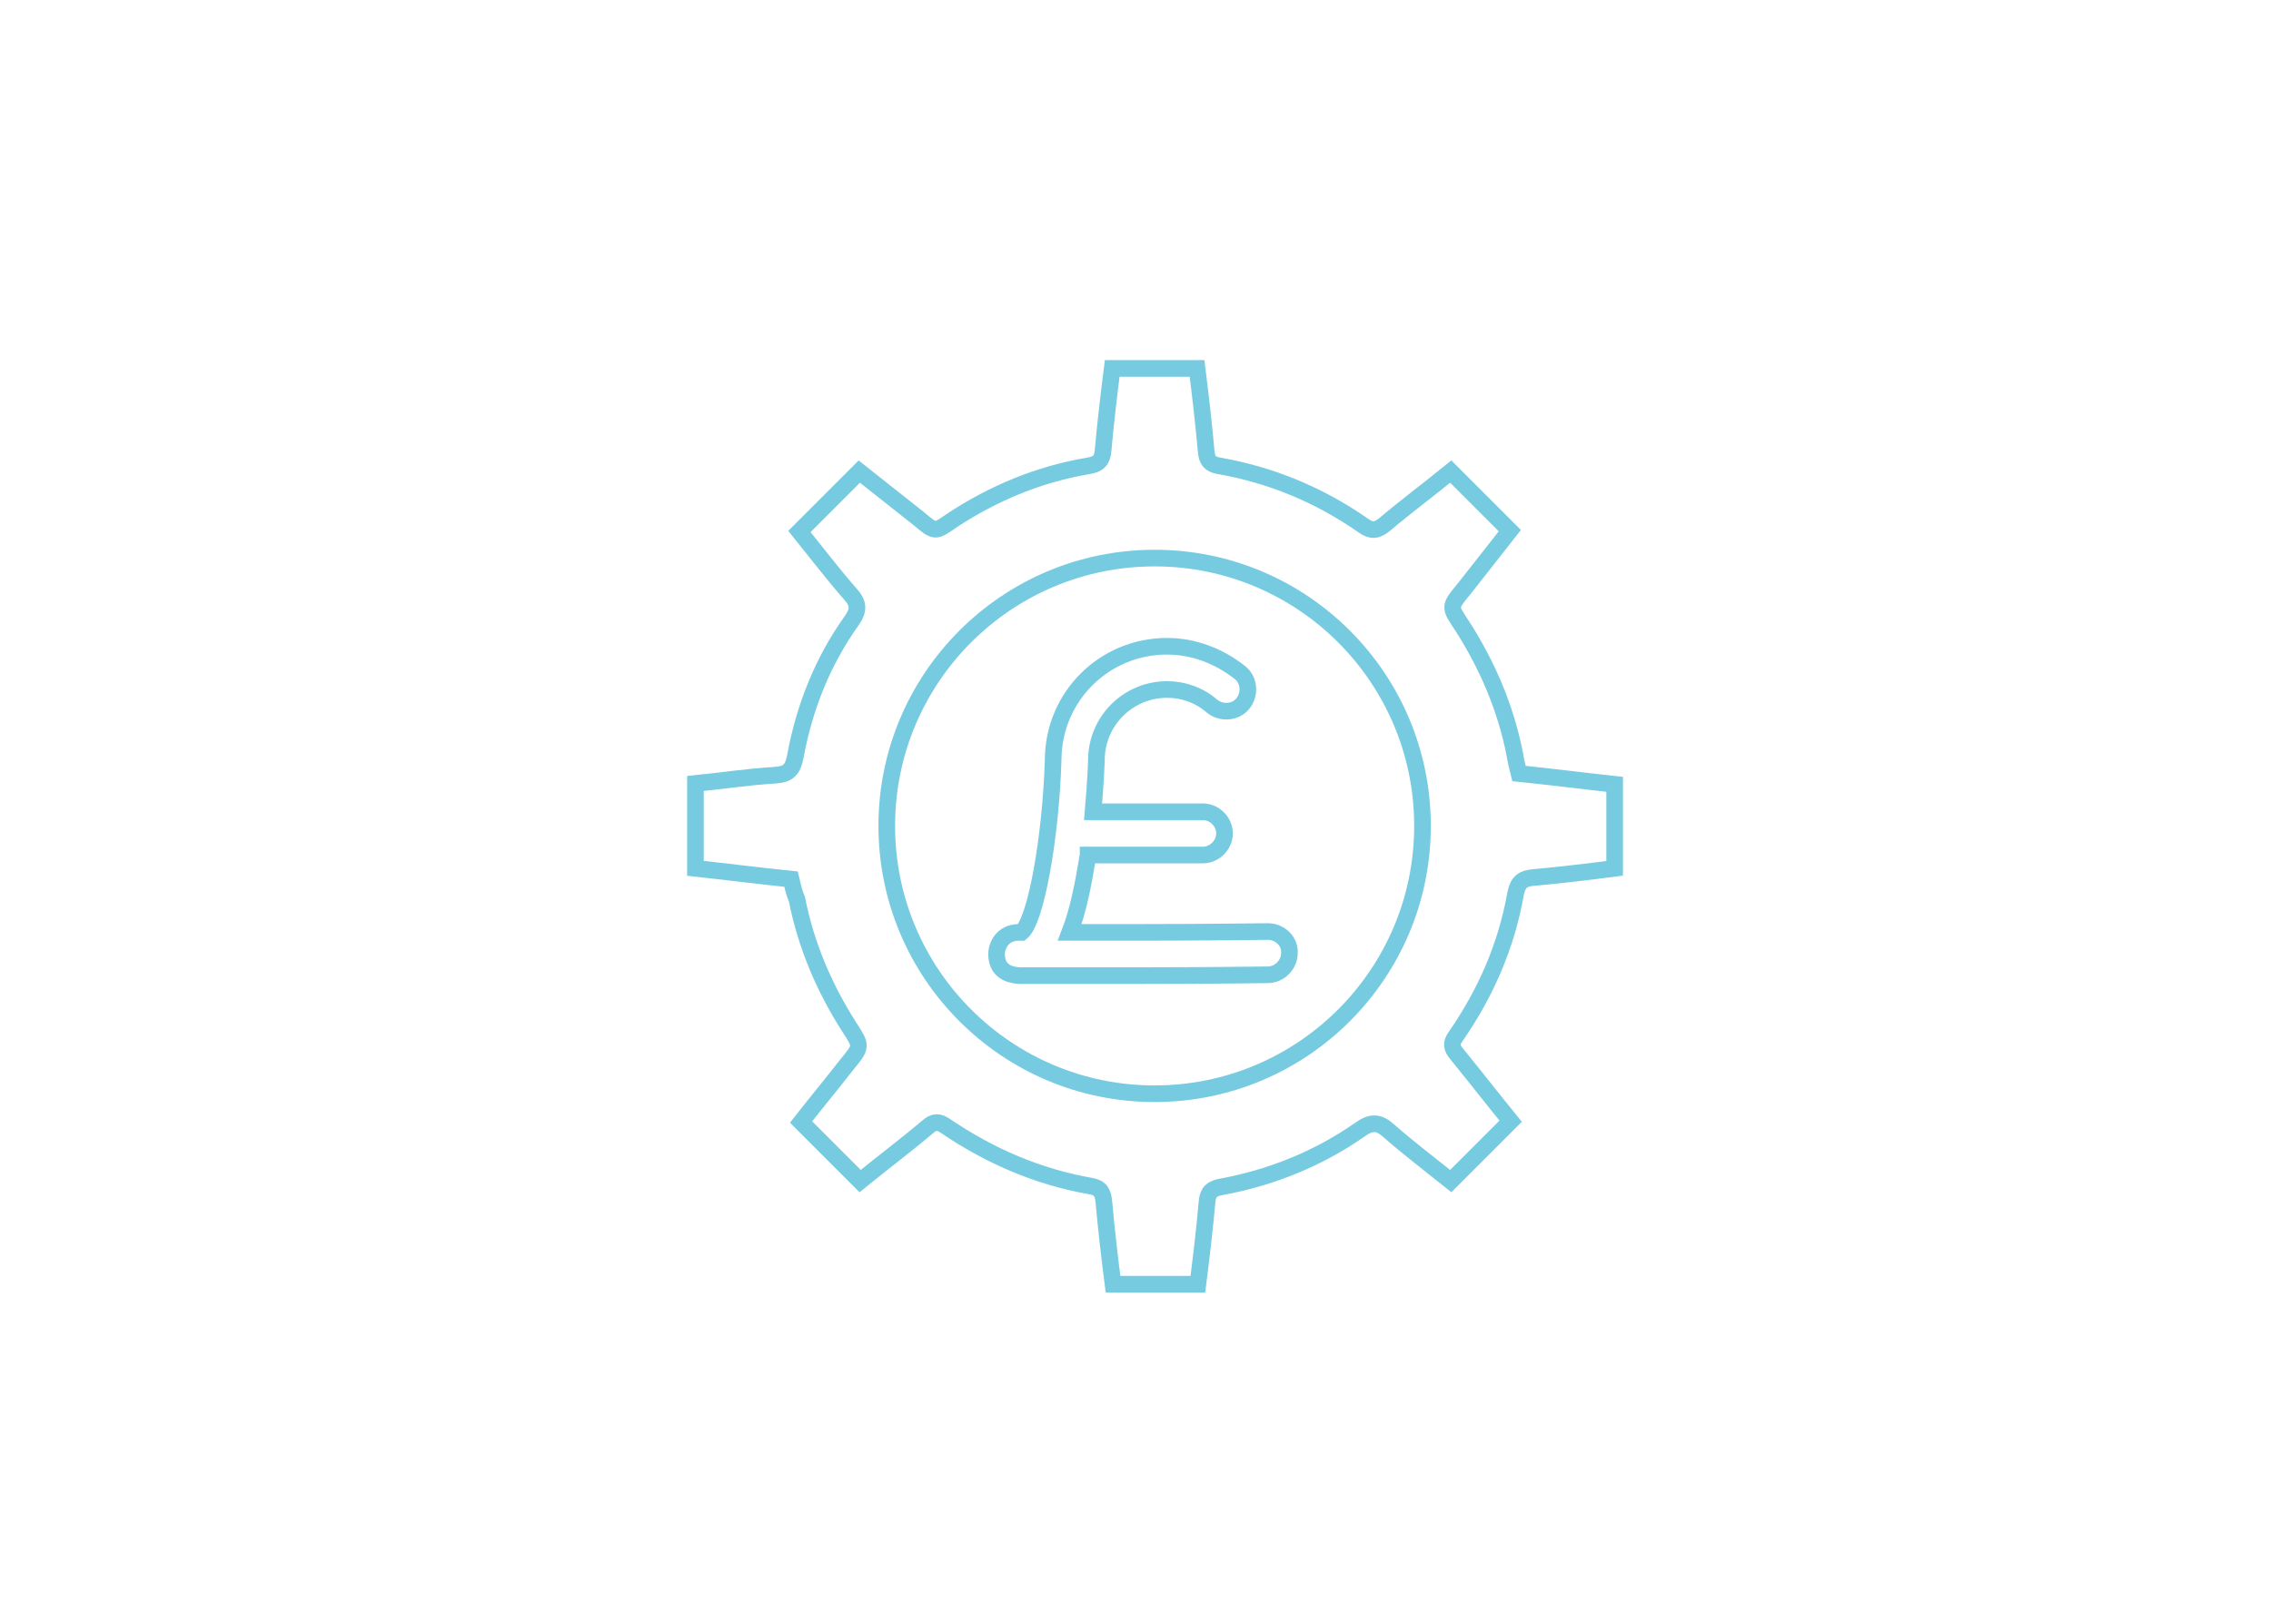 <?xml version="1.0" encoding="UTF-8"?>
<svg width="600px" height="429px" xmlns="http://www.w3.org/2000/svg" xmlns:xlink="http://www.w3.org/1999/xlink" version="1.1" id="Layer_1" x="0px" y="0px" viewBox="0 0 273 195" style="enable-background:new 0 0 273 195;" xml:space="preserve">
<style type="text/css">
	.st0{display:none;}
	.st1{display:inline;}
	.st2{fill:none;stroke:#2E2F32;stroke-width:2;stroke-miterlimit:10;}
	.st3{fill:none;stroke:#2E2F32;stroke-width:2;stroke-linecap:round;stroke-miterlimit:10;}
	.st4{display:inline;fill:none;stroke:#2E2F32;stroke-width:2;stroke-miterlimit:10;}
	.st5{fill:none;stroke:#77CBE1;stroke-width:2;stroke-miterlimit:10;}
	.st6{fill:none;stroke:#231F20;stroke-width:2;stroke-miterlimit:10;}
	.st7{display:inline;fill:none;stroke:#231F20;stroke-width:2;stroke-miterlimit:10;}
	.st8{display:inline;fill:none;stroke:#2E2F32;stroke-width:2;stroke-linecap:round;stroke-linejoin:round;stroke-miterlimit:10;}
	.st9{display:inline;fill:#2E2F32;stroke:#2E2F32;stroke-width:2;stroke-miterlimit:10;}
	.st10{display:inline;fill:#231F20;stroke:#2E2F32;stroke-width:2;stroke-miterlimit:10;}
</style>
<g id="Layer_1_00000051380603883529436340000012321923155830851468_" class="st0">
	<g class="st1">
		<path class="st2" d="M187.6,151H88.2c-3.1,0-5.7-2.6-5.7-5.7V88.9c0-3.1,2.6-5.7,5.7-5.7h99.4c3.1,0,5.7,2.6,5.7,5.7v56.4    C193.3,148.5,190.7,151,187.6,151z"></path>
		<g>
			<path class="st3" d="M193.3,110.4c0,0.6-0.4,1-1,1H83.5c-0.6,0-1-0.4-1-1V99.9c0-0.6,0.4-1,1-1h108.7c0.6,0,1,0.4,1,1v10.5H193.3     z"></path>
		</g>
		<g>
			<path class="st3" d="M109.9,139.8c0,0.6-0.4,1-1,1H90.6c-0.5,0-1-0.4-1-1v-10.6c0-0.6,0.5-1,1-1h18.3c0.6,0,1,0.4,1,1     C109.9,129.2,109.9,139.8,109.9,139.8z"></path>
		</g>
	</g>
	<g class="st1">
		<path class="st2" d="M81.4,98.2l1.2-0.5V89c0-3.1,2.6-5.7,5.7-5.7h28l67-28.6l-3.9-9.1c-1.2-2.9-4.6-4.2-7.4-3l-91.5,39    c-2.9,1.2-4.2,4.6-3,7.4l5,11.8l0,0L81.4,98.2z"></path>
		<path class="st2" d="M201.5,97.4l-13.3-31.2l-39.9,17.1h39.4c3.1,0,5.7,2.6,5.7,5.7v18.1l5.2-2.2    C201.4,103.6,202.7,100.3,201.5,97.4z"></path>
		<g>
			<path class="st2" d="M187.8,65.3C188,65.8,188,65.8,187.8,65.3l-4.2-9.7c-0.2-0.5-0.2-0.5,0,0L187.8,65.3z"></path>
		</g>
		<g>
			<path class="st2" d="M147.2,83.3c0.6,0,1.4-0.2,1.9-0.4l38.1-16.3c0.5-0.2,0.7-0.8,0.5-1.3l-4.2-9.7c-0.2-0.5-0.8-0.7-1.3-0.5     L117,82.9c-0.5,0.2-0.5,0.4,0.1,0.4H147.2z"></path>
		</g>
	</g>
	<line class="st4" x1="89.6" y1="120.1" x2="107.4" y2="120.1"></line>
	<line class="st4" x1="168.4" y1="120.1" x2="186.1" y2="120.1"></line>
	<line class="st4" x1="142.1" y1="120.1" x2="159.9" y2="120.1"></line>
	<line class="st4" x1="115.8" y1="120.1" x2="133.6" y2="120.1"></line>
</g>
<g id="Layer_2_00000044149111397380976080000015461093122571692939_" class="st0">
	<g class="st1">
		<path class="st2" d="M153,112.3C152.9,112.3,152.9,112.3,153,112.3c-0.1,0-8.4,0.1-16,0.1c-3.4,0-6.7,0-9.4,0    c1.1-2.7,1.7-6.1,2.2-9.3c0-0.2,0.1-0.4,0.1-0.6h14.7c1.5,0,2.8-1.3,2.8-2.8s-1.3-2.8-2.8-2.8h-14.1c0.3-3.6,0.4-6.4,0.4-6.6v-0.1    c0-5,4.1-9.1,9.1-9.1c2.1,0,4.2,0.7,5.8,2.1c1.2,1,3,0.8,3.9-0.4c1-1.2,0.8-3-0.4-3.9c-2.6-2.2-6-3.4-9.4-3.4    c-8.1,0-14.6,6.6-14.7,14.6c-0.3,10.2-2.3,20.6-4.1,22.1h-0.3c-2.1,0-2.9,1.7-2.9,2.8c0,2.1,1.5,2.6,2.9,2.8l0,0    c0.1,0,0.2,0,0.4,0c0.3,0,0.6,0,0.9,0c0.9,0,2.1,0,3.6,0c3,0,7,0,11.1,0c7.7,0,16-0.1,16.1-0.1c1.5,0,2.8-1.3,2.8-2.8    C155.7,113.5,154.5,112.3,153,112.3z"></path>
		<circle class="st2" cx="138.3" cy="98.7" r="34.4"></circle>
	</g>
	<path class="st4" d="M116.1,128.8"></path>
	<path class="st4" d="M116.1,68.6v-4.1h7.5l-8.3-14.3L107,35.8l-8.3,14.3l-8.3,14.3H98V133h18.1v-4.2v-0.1"></path>
	<path class="st4" d="M116.1,68.7L116.1,68.7"></path>
	<path class="st4" d="M160.6,128.8v0.3v4h-7.5l8.3,14.3l8.3,14.3l8.3-14.3l8.3-14.3h-7.5V64.5h-18.1v4.1"></path>
	<path class="st4" d="M160.6,128.8"></path>
	<path class="st4" d="M160.6,68.6L160.6,68.6"></path>
</g>
<g id="Layer_2_copy">
	<g>
		<path class="st5" d="M152.4,111.9L152.4,111.9c-0.1,0-7.8,0.1-15,0.1c-3.1,0-6.2,0-8.8,0c1-2.6,1.6-5.7,2.1-8.7    c0-0.2,0.1-0.4,0.1-0.6h13.8c1.4,0,2.6-1.2,2.6-2.6s-1.2-2.6-2.6-2.6h-13.2c0.3-3.4,0.4-6,0.4-6.1v-0.1c0-4.7,3.8-8.5,8.5-8.5    c2,0,3.9,0.7,5.4,2c1.1,0.9,2.8,0.8,3.7-0.3c0.9-1.1,0.8-2.8-0.3-3.7c-2.5-2-5.6-3.2-8.8-3.2c-7.6,0-13.7,6.1-13.7,13.7    c-0.3,9.5-2.1,19.3-3.8,20.7h-0.3c-2,0-2.7,1.6-2.7,2.6c0,2,1.4,2.5,2.7,2.6l0,0c0.1,0,0.2,0,0.3,0c0.3,0,0.6,0,0.8,0    c0.8,0,2,0,3.4,0c2.8,0,6.6,0,10.4,0c7.2,0,15-0.1,15-0.1c1.4,0,2.6-1.2,2.6-2.6C155.1,113.1,153.9,111.9,152.4,111.9z"></path>
		<circle class="st5" cx="138.8" cy="99.2" r="32.2"></circle>
	</g>
	<path class="st5" d="M117.9,127.4"></path>
	<path class="st5" d="M159.6,127.4"></path>
	<path class="st5" d="M159.6,71L159.6,71"></path>
	<path class="st5" d="M95.1,105.6c-3.9-0.4-7.8-0.9-11.5-1.3c0-3.4,0-6.7,0-10.2c3-0.3,6.3-0.8,9.6-1c1.6-0.1,2.1-0.7,2.4-2.2   c1.1-6,3.3-11.5,6.8-16.4c0.9-1.3,0.8-2.1-0.2-3.2c-2.1-2.4-4-4.9-6.1-7.5c2.4-2.4,4.7-4.7,7.2-7.2c2.4,1.9,4.8,3.8,7.2,5.7   c1.9,1.6,1.9,1.6,3.9,0.2c5-3.3,10.5-5.6,16.5-6.6c1.1-0.2,1.6-0.6,1.7-1.8c0.3-3.4,0.7-6.7,1.1-9.9c3.4,0,6.7,0,10.2,0   c0.4,3.2,0.8,6.6,1.1,10c0.1,1,0.4,1.5,1.5,1.7c6.3,1.1,12.1,3.5,17.4,7.2c1,0.7,1.6,0.6,2.5-0.1c2.6-2.2,5.3-4.2,8-6.4   c2.4,2.4,4.7,4.7,7.1,7.1c-1.8,2.3-3.7,4.7-5.5,7c-1.8,2.2-1.8,2.1-0.2,4.5c3,4.7,5.2,9.8,6.3,15.4c0.1,0.7,0.3,1.5,0.5,2.3   c3.9,0.4,7.8,0.9,11.5,1.3c0,3.4,0,6.7,0,10.1c-3.1,0.4-6.4,0.8-9.7,1.1c-1.3,0.1-1.9,0.5-2.2,1.9c-1.1,6.3-3.6,12-7.2,17.2   c-0.6,0.8-0.5,1.4,0.1,2.1c2.2,2.7,4.3,5.4,6.5,8.1c-2.4,2.4-4.7,4.7-7.2,7.2c-2.5-2-5-3.9-7.4-6c-1.2-1.1-2.1-1.2-3.5-0.2   c-5,3.5-10.7,5.8-16.7,6.9c-1.1,0.2-1.6,0.6-1.7,1.8c-0.3,3.4-0.7,6.7-1.1,9.9c-3.4,0-6.7,0-10.2,0c-0.4-3.1-0.8-6.5-1.1-9.9   c-0.1-1.1-0.4-1.7-1.6-1.9c-6.3-1.1-12.1-3.6-17.4-7.2c-0.9-0.6-1.4-0.6-2.2,0.1c-2.6,2.2-5.4,4.3-8.1,6.5   c-2.4-2.4-4.7-4.7-7.1-7.1c1.8-2.3,3.7-4.6,5.5-6.9c1.8-2.2,1.8-2.2,0.3-4.5c-3-4.7-5.2-9.8-6.3-15.4   C95.4,107.1,95.3,106.4,95.1,105.6z"></path>
</g>
<g id="Layer_2_copy_2" class="st0">
	<g class="st1">
		<path class="st2" d="M163.4,92.3L163.4,92.3c-0.1,0-6.9,0.1-13.1,0.1c-2.7,0-5.4,0-7.7,0c0.9-2.2,1.4-5,1.8-7.6    c0-0.2,0-0.3,0.1-0.5h12c1.3,0,2.3-1,2.3-2.3s-1-2.3-2.3-2.3H145c0.3-3,0.4-5.2,0.4-5.4v-0.1c0-4.1,3.3-7.4,7.4-7.4    c1.7,0,3.4,0.6,4.7,1.7c1,0.8,2.4,0.7,3.2-0.3s0.7-2.4-0.3-3.2c-2.1-1.8-4.9-2.8-7.7-2.8c-6.6,0-12,5.4-12,12    c-0.3,8.3-1.9,16.8-3.3,18.1h-0.2c-1.7,0-2.4,1.4-2.4,2.3c0,1.7,1.2,2.1,2.4,2.3l0,0c0,0,0.1,0,0.3,0c0.3,0,0.5,0,0.7,0    c0.7,0,1.7,0,3,0c2.5,0,5.8,0,9.1,0c6.3,0,13.1-0.1,13.1-0.1c1.3,0,2.3-1,2.3-2.3C165.7,93.3,164.7,92.3,163.4,92.3z"></path>
		<circle class="st2" cx="151.4" cy="81.2" r="28.1"></circle>
	</g>
	<path class="st4" d="M125.7,113.4"></path>
	<path class="st4" d="M167.4,113.5"></path>
	<path class="st4" d="M169.6,56.6L169.6,56.6"></path>
	<g class="st1">
		<path class="st6" d="M150.1,121.8c6.2,2.4,2.9,9.9-5.2,6.6c-1.7-0.5-3.3-1-4-1.1c-6.4-1.7-10.6-3-11.6-3.1"></path>
		<path class="st6" d="M109.3,130.3c16-0.3,29.8,4.4,33.2,5.7s32.3-10.2,36.4-11.9s2.8-7-3-6s-22.3,4.4-24.8,3.8    c-2.5-0.5-24.4-10.5-29.8-11.1s-14.1,2.3-14.1,2.3"></path>
	</g>
	<path class="st7" d="M85.8,111.8l14.5-2.6c1-0.2,1.9,0.5,2.1,1.5l4.7,26.6c0.2,1-0.5,1.9-1.5,2.1L91.1,142"></path>
	<path class="st7" d="M102.3,134.1v0.2c0.2,1.2-0.6,2.4-1.8,2.6h-0.2c-1.2,0.2-2.4-0.6-2.6-1.8v-0.2c-0.2-1.2,0.6-2.4,1.8-2.6h0.2   C100.9,132,102.1,132.9,102.3,134.1z"></path>
</g>
<g id="Layer_5" class="st0">
	<path class="st8" d="M177.4,62.4c-13.1,8.7-26.3-8.1-42.9-8.1c-14.7,0-28.8,19.2-42.9,8.1l0.1,0.1c0.1,66.9,40.8,84.9,42.8,85.7   l0,0l0,0l0,0l0,0C136.2,147.6,177.4,129.8,177.4,62.4z"></path>
	<path class="st9" d="M124.2,111.4c-0.4,0-0.7-0.1-1-0.3L116,106c-0.2-0.1-0.3-0.3-0.3-0.4c0-0.2,0-0.3,0.2-0.5   c0.1-0.1,0.4-0.2,0.6-0.2s0.4,0.1,0.5,0.1l7.2,5.1l28.9-28.2c0.1-0.1,0.4-0.2,0.6-0.2c0.2,0,0.4,0.1,0.5,0.2   c0.3,0.2,0.4,0.6,0.1,0.9L125.4,111c-0.3,0.3-0.6,0.4-1,0.4H124.2z"></path>
	<path class="st4" d="M124.2,111.4c-0.4,0-0.7-0.1-1-0.3L116,106c-0.2-0.1-0.3-0.3-0.3-0.4c0-0.2,0-0.3,0.2-0.5   c0.1-0.1,0.4-0.2,0.6-0.2s0.4,0.1,0.5,0.1l7.2,5.1l28.9-28.2c0.1-0.1,0.4-0.2,0.6-0.2c0.2,0,0.4,0.1,0.5,0.2   c0.3,0.2,0.4,0.6,0.1,0.9L125.4,111c-0.3,0.3-0.6,0.4-1,0.4H124.2z"></path>
	<path class="st10" d="M153.7,81.3L153.7,81.3c-0.3,0-0.7,0.1-0.9,0.3l-28.7,28l-6.9-4.9c-0.2-0.1-0.5-0.2-0.7-0.2   c-0.3,0-0.7,0.1-0.9,0.3c-0.4,0.4-0.3,1,0.1,1.3l7.2,5.1c0.3,0.2,0.8,0.4,1.2,0.4c0.1,0,0.1,0,0.2,0c0.5,0,1-0.2,1.3-0.6l28.9-28.2   c0.2-0.2,0.3-0.4,0.3-0.7c0-0.3-0.2-0.5-0.4-0.6C154.2,81.4,154,81.3,153.7,81.3 M153.7,82c0.1,0,0.2,0,0.2,0.1   c0.2,0.1,0.2,0.3,0,0.4L125,110.7c-0.2,0.2-0.5,0.3-0.8,0.3h-0.1c-0.3,0-0.5-0.1-0.7-0.2l-7.2-5.1c-0.2-0.1-0.2-0.3,0-0.4   c0.1-0.1,0.2-0.1,0.3-0.1c0.1,0,0.2,0,0.2,0.1l7.2,5.1c0.1,0.1,0.2,0.1,0.2,0.1c0.1,0,0.2,0,0.3-0.1l28.9-28.2   C153.5,82,153.6,82,153.7,82"></path>
	<path class="st8" d="M170.1,68.9c-10.9,7.2-21.9-6.8-35.6-6.8c-12.3,0-23.9,16-35.6,6.8L99,69c0,55.6,33.9,70.6,35.6,71.3l0,0l0,0   l0,0l0,0C135.9,139.7,170.1,124.9,170.1,68.9z"></path>
</g>
</svg>
